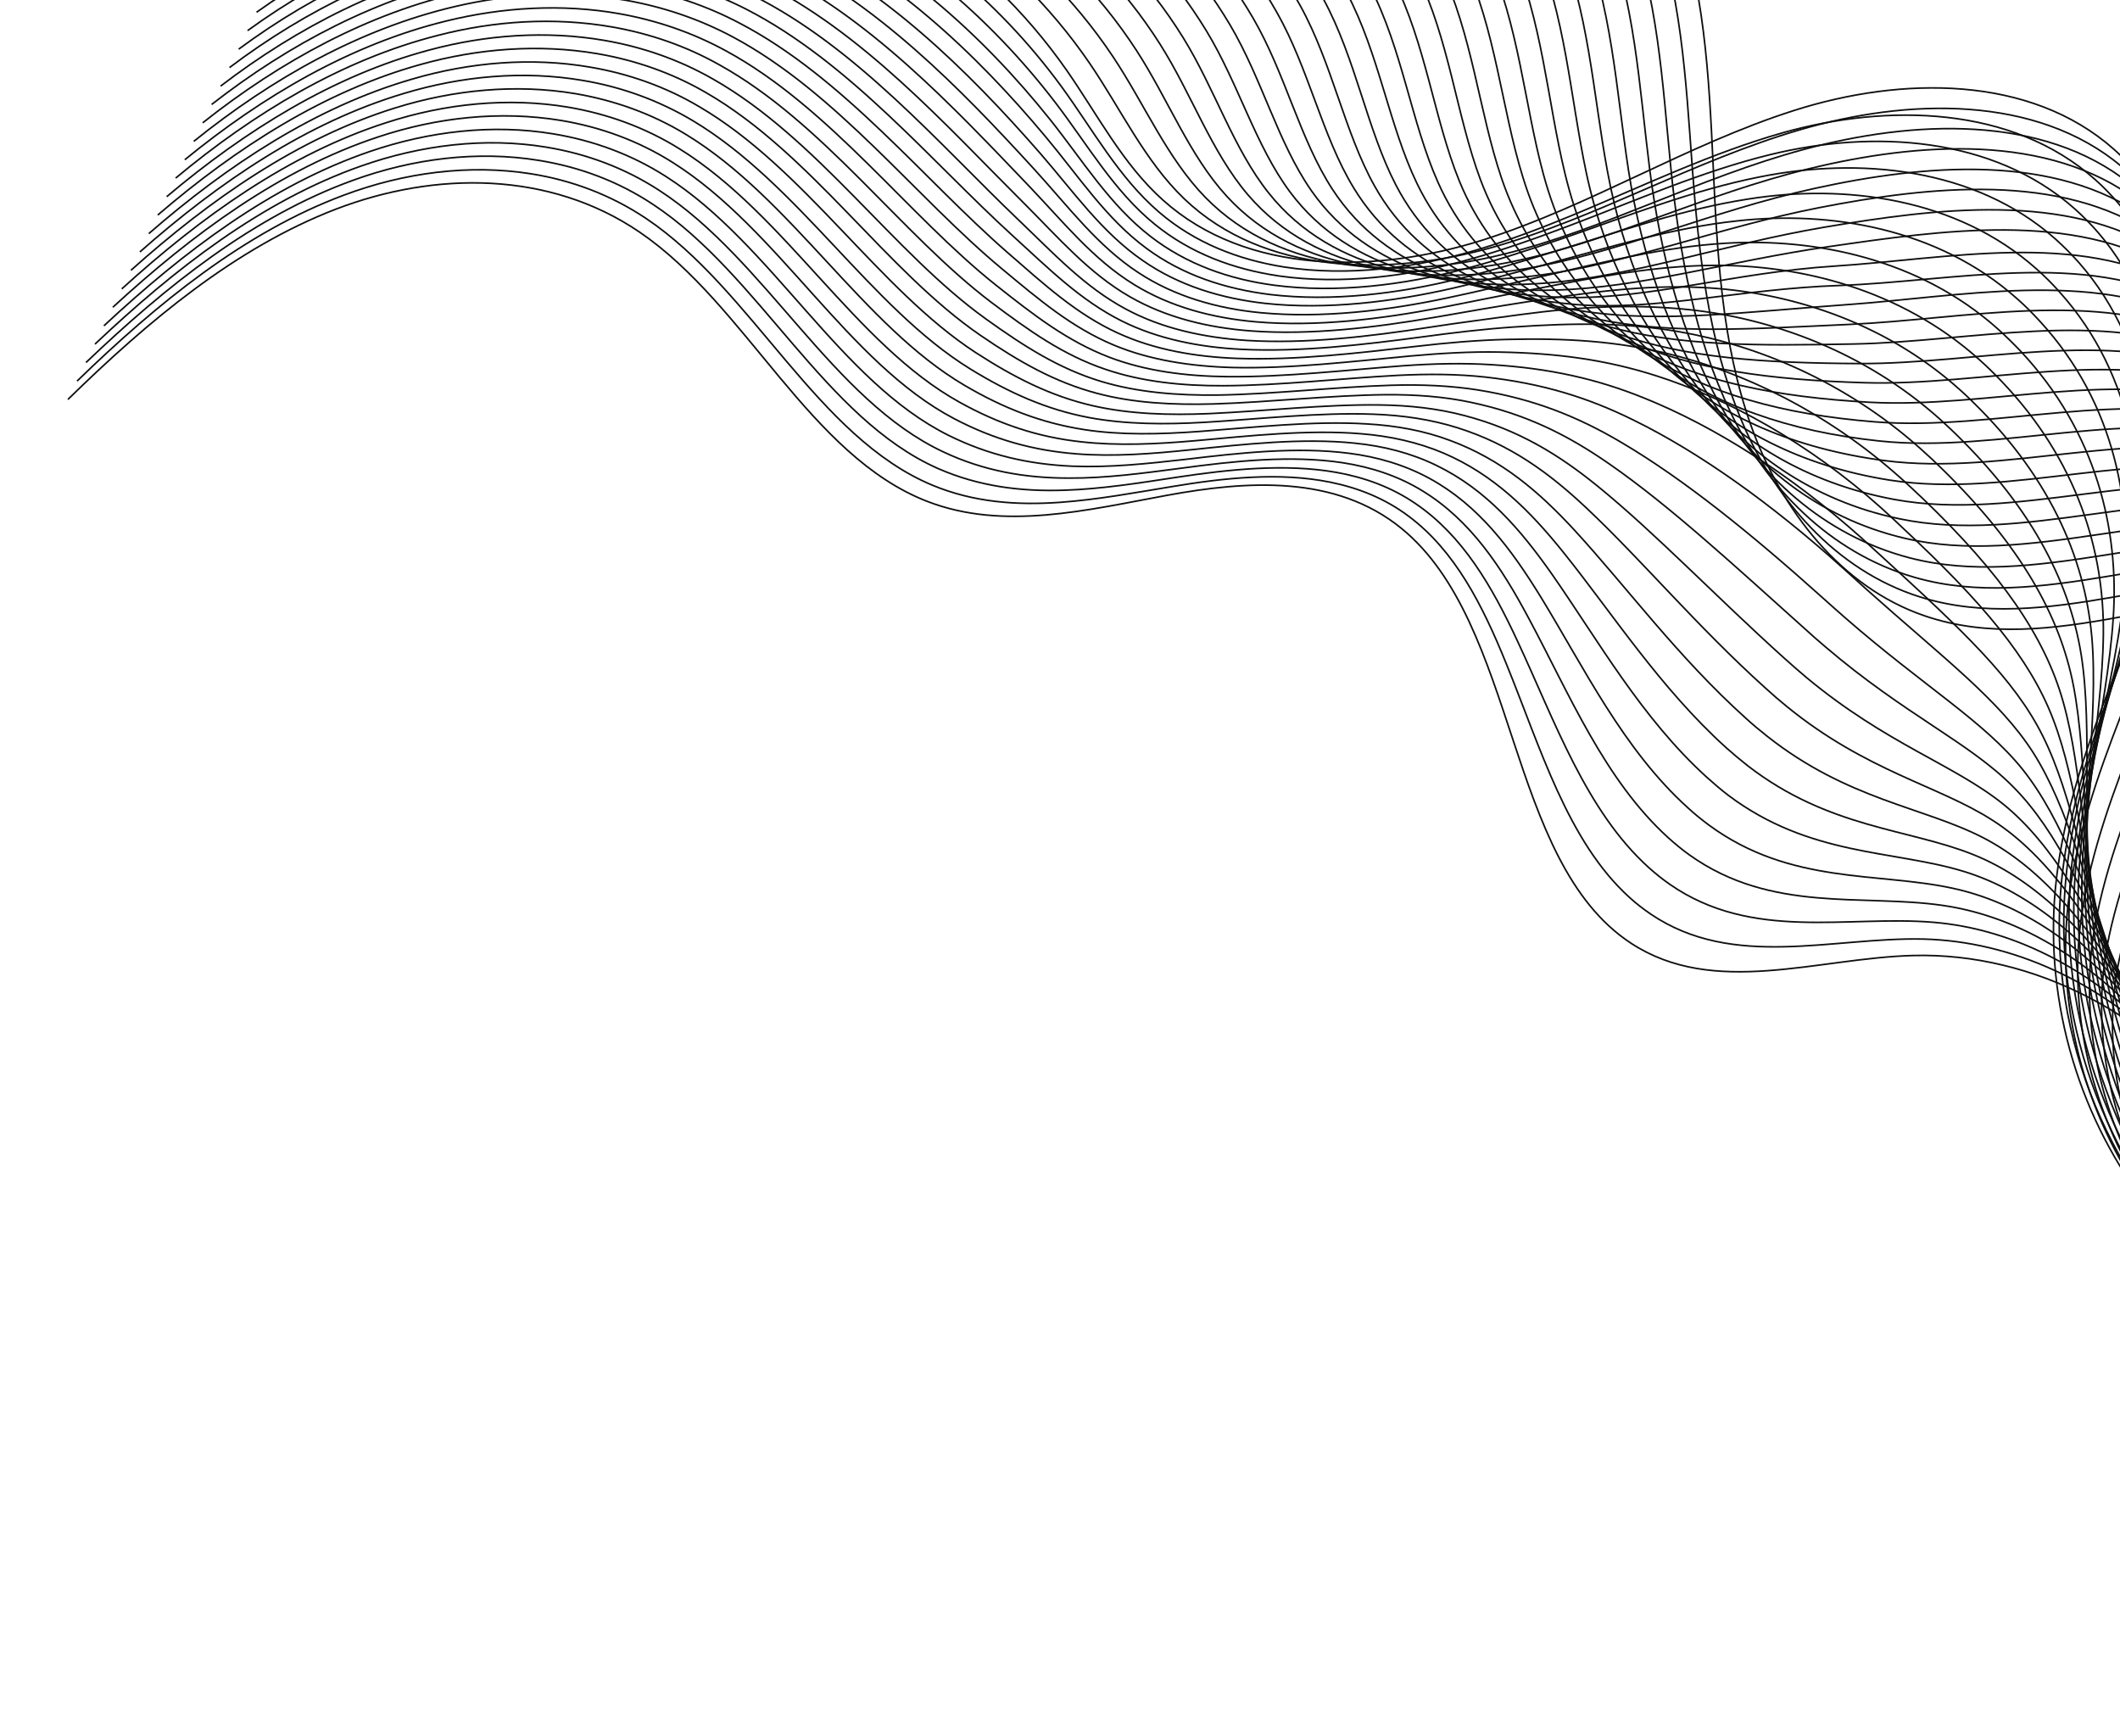 <svg width="1583" height="1296" viewBox="0 0 1583 1296" fill="none" xmlns="http://www.w3.org/2000/svg">
<path d="M50.71 298.245C110.847 239.334 176.046 184.947 250.65 156.211C325.118 127.642 410.518 127.626 477.565 173.294C557.629 227.861 604.226 340.245 692.417 374.375C749.506 396.439 811.849 380.764 871.469 369.812C931.241 358.843 997.204 354.424 1046.37 394.454C1134.5 466.24 1124.1 642.718 1217.9 704.272C1279.83 744.811 1356.96 715.352 1428.38 713.425C1518.74 711.056 1608.71 757.857 1666.75 837.522C1724.78 917.187 1749.65 1028.16 1732.87 1131.53" stroke="#0F0F0F" stroke-width="1.2" stroke-miterlimit="10"/>
<path d="M57.544 284.524C117.456 226.401 182.781 173.225 257.042 145.596C301.824 128.842 350.587 122.387 396.817 129.818C427.01 134.632 456.152 145.525 482.474 163.14C562.292 216.814 609.984 326.482 696.364 362.332C727.074 375.051 758.999 377.39 791.662 375.06C819.313 373.099 847.39 367.88 875.075 363.313C913.886 356.823 955.508 352.336 993.347 360.028C1014.3 364.275 1034.1 372.161 1051.69 385.328C1086.36 411.103 1106.96 451.659 1124.68 495.423C1150.37 558.407 1170.5 628.244 1216.79 670.104C1221.7 674.643 1227.02 678.681 1232.63 682.536C1294.2 724.181 1368.48 699.612 1436.13 701.138C1502.42 702.807 1567.71 733.047 1620.22 784.666C1635.4 799.615 1649.39 816.371 1662.16 834.632C1685.03 867.605 1703.19 905.354 1716.06 945.184C1735.39 1004.39 1743.09 1068.02 1736.62 1127.93" stroke="#0F0F0F" stroke-width="1.2" stroke-miterlimit="10"/>
<path d="M64.213 270.667C124.068 213.469 189.368 161.52 263.404 134.68C308.083 118.396 356.423 112.291 402.35 119.753C432.391 124.583 461.351 135.189 487.657 152.653C567.213 205.282 615.713 312.418 700.418 349.819C730.888 363.176 762.214 367.107 794.7 366.02C822.31 365.135 850.617 360.657 878.486 356.377C917.663 350.462 959.587 345.943 997.785 352.679C1018.84 356.456 1038.71 363.569 1056.83 375.916C1092.07 399.796 1114.07 437.604 1133.22 478.924C1160.98 538.324 1184.19 605.392 1231.15 647.794C1236.22 652.318 1241.4 656.523 1247 660.377C1308.37 702.963 1379.48 683.315 1443.4 688.598C1505.91 693.72 1566.71 726.416 1616.51 779.85C1630.98 795.332 1644.56 812.589 1656.92 831.352C1679.26 865.145 1697.64 903.483 1711.45 943.522C1732.04 1003.06 1742.72 1065.92 1739.88 1123.92" stroke="#0F0F0F" stroke-width="1.2" stroke-miterlimit="10"/>
<path d="M70.896 256.961C130.528 200.551 195.954 149.813 269.782 123.913C314.221 108.266 362.122 102.36 407.746 109.853C437.485 114.715 466.277 125.186 492.552 142.346C572.014 194.068 621.473 298.654 704.486 337.456C734.581 351.617 765.443 356.974 797.888 356.963C825.457 357.153 853.827 353.281 882.062 349.575C921.605 344.234 963.983 339.668 1002.39 345.464C1023.7 348.755 1043.81 355.231 1062.13 366.487C1098.08 388.455 1121.16 423.396 1141.9 462.406C1171.91 518.359 1198.17 582.355 1245.66 625.467C1250.72 629.991 1255.92 634.347 1261.54 638.353C1322.72 682.03 1390.82 667.287 1450.81 676.039C1509.71 684.599 1565.72 719.785 1613.11 775.151C1626.87 791.166 1639.91 809.093 1652 828.189C1673.83 862.954 1692.41 901.731 1707.01 941.993C1729 1001.84 1742.51 1063.95 1743.28 1119.89" stroke="#0F0F0F" stroke-width="1.2" stroke-miterlimit="10"/>
<path d="M77.583 243.257C137.157 187.772 202.558 138.261 276.011 113.165C320.194 98.004 367.824 92.432 413.145 99.957C442.733 104.835 471.358 115.169 497.434 131.891C576.801 182.704 627.067 284.758 708.406 325.112C738.261 339.91 768.508 346.708 800.792 348.091C828.304 349.206 856.921 346.226 885.505 342.944C925.414 338.176 968.079 333.427 1007.01 338.403C1028.41 341.073 1048.78 347.063 1067.44 357.212C1104.11 377.268 1128.3 409.645 1150.59 445.892C1182.68 498.262 1212.01 559.488 1260.33 603.127C1265.4 607.802 1270.75 612.143 1276.22 616.165C1337.04 660.798 1402.28 650.943 1458.52 663.301C1513.64 675.315 1565.01 712.973 1609.85 770.289C1622.91 786.988 1635.38 805.281 1647.21 824.863C1668.52 860.448 1687.33 899.966 1702.85 940.285C1726.26 1000.45 1742.44 1061.82 1747 1115.83" stroke="#0F0F0F" stroke-width="1.2" stroke-miterlimit="10"/>
<path d="M84.252 229.398C143.755 174.685 209.13 126.402 282.374 102.246C326.302 87.57 373.526 82.5 418.679 89.889C448.115 94.783 476.573 104.982 502.466 121.417C581.588 171.337 632.964 270.827 712.461 312.596C742.092 328.183 771.724 336.423 803.967 338.882C831.438 341.072 860.284 338.833 889.052 335.838C929.175 331.66 972.446 326.848 1011.59 330.884C1033.24 333.068 1053.68 338.286 1072.55 347.494C1109.94 365.639 1135.38 395.285 1159.1 429.087C1193.27 478.025 1225.82 536.315 1274.66 580.512C1279.88 585.171 1285.1 589.679 1290.58 593.852C1351.19 639.425 1413.44 634.627 1465.75 650.454C1517.27 666.058 1563.83 706.053 1606.26 765.151C1618.61 782.384 1630.53 801.345 1642.1 821.261C1662.88 857.666 1681.9 897.774 1698.19 938.166C1722.84 998.503 1742.02 1059.26 1750.21 1111.36" stroke="#0F0F0F" stroke-width="1.2" stroke-miterlimit="10"/>
<path d="M90.937 215.695C150.215 161.771 215.732 114.85 288.753 91.483C332.425 77.293 379.377 72.557 424.077 79.993C453.21 84.919 481.501 94.982 507.362 111.114C586.389 160.126 638.573 257.083 716.379 300.253C745.786 316.628 774.803 326.31 807.005 329.844C834.419 332.958 863.36 331.628 892.478 329.055C932.967 325.452 976.541 320.608 1016.06 323.84C1037.82 325.554 1058.5 330.135 1077.71 338.236C1115.67 354.485 1142.5 381.383 1167.65 412.741C1204.05 458.08 1239.53 513.616 1289.03 558.356C1294.26 563.015 1299.63 567.507 1305.13 571.832C1365.54 618.496 1424.78 618.603 1473.33 638.035C1521.08 657.092 1563.17 699.696 1602.87 760.608C1614.52 778.373 1626.04 797.836 1637.19 818.254C1657.46 855.631 1676.68 896.177 1693.92 936.777C1719.98 997.427 1741.99 1057.43 1753.8 1107.62" stroke="#0F0F0F" stroke-width="1.2" stroke-miterlimit="10"/>
<path d="M97.757 201.823C156.978 148.823 222.47 103.129 295.115 80.566C338.547 67.013 385.061 62.476 429.61 69.928C458.591 74.869 486.715 84.797 512.378 100.491C591.143 148.458 644.318 243.169 720.281 287.755C749.464 304.919 777.85 315.891 809.891 320.819C837.264 325.009 866.42 324.269 895.736 322.135C936.591 319.105 980.604 314.063 1020.34 316.506C1042.36 317.734 1063.26 321.527 1082.7 328.839C1121.38 343.177 1149.29 367.208 1176.04 396.257C1214.53 438.164 1253.07 490.779 1303.39 536.046C1308.63 540.857 1314 545.348 1319.5 549.673C1379.71 597.278 1435.96 602.44 1480.58 625.342C1524.72 647.989 1562 692.93 1599.31 755.775C1610.26 774.225 1621.2 794.054 1632.12 815.109C1651.86 853.306 1671.16 894.609 1689.32 935.266C1716.64 996.243 1741.65 1055.62 1757.07 1103.76" stroke="#0F0F0F" stroke-width="1.2" stroke-miterlimit="10"/>
<path d="M104.44 188.115C163.588 135.888 229.055 91.421 301.492 69.798C344.82 56.715 390.911 52.528 435.005 60.028C463.82 64.833 491.641 74.792 517.423 90.168C596.093 137.227 650.092 229.556 724.349 275.391C753.292 293.192 781.23 305.741 813.079 311.761C840.395 316.875 869.796 317.028 899.463 315.316C940.684 312.861 984.999 307.787 1025.25 309.259C1047.37 310.017 1068.51 313.172 1088.29 319.377C1127.69 331.803 1156.85 353.103 1185.02 379.707C1225.75 418.015 1267.36 467.861 1318.2 513.686C1323.45 518.497 1328.83 523.14 1334.34 527.616C1394.21 576.328 1447.77 586.515 1488.3 612.751C1528.99 638.972 1561.31 686.266 1596.2 750.893C1606.44 769.876 1616.84 790.373 1627.48 811.763C1646.7 850.78 1666.21 892.673 1685.31 933.538C1714.04 994.828 1741.88 1053.46 1760.92 1099.68" stroke="#0F0F0F" stroke-width="1.2" stroke-miterlimit="10"/>
<path d="M111.124 174.413C170.064 123.126 235.808 79.854 307.87 59.035C350.943 46.439 396.762 42.586 440.554 50.117C469.065 54.954 496.855 64.61 522.47 79.85C601.046 126.001 655.852 215.797 728.434 263.184C757.153 281.774 784.476 295.764 816.299 303.011C843.575 309.201 873.055 310.111 903.071 308.822C944.658 306.94 989.276 301.835 1029.89 302.351C1052.26 302.623 1073.63 304.99 1093.46 310.271C1133.59 320.786 1163.99 339.353 1193.59 363.513C1236.4 398.389 1281.08 445.315 1332.59 491.682C1337.99 496.477 1343.39 501.272 1348.75 505.764C1408.41 555.415 1458.99 570.81 1495.73 600.349C1532.83 630.31 1560.34 679.941 1592.66 746.366C1602.2 765.883 1612.19 786.881 1622.43 808.773C1641.11 848.609 1660.84 891.093 1680.73 932.182C1710.87 993.784 1741.54 1051.66 1764.21 1095.98" stroke="#0F0F0F" stroke-width="1.2" stroke-miterlimit="10"/>
<path d="M117.794 160.555C176.662 110.041 242.381 67.996 314.083 48.133C356.916 36.173 402.313 32.671 445.937 40.066C474.297 44.919 501.919 54.44 527.336 69.241C605.666 114.499 661.295 201.914 732.322 250.534C760.666 269.928 787.525 285.344 819.156 293.682C846.39 300.948 876.085 302.447 906.3 301.597C948.253 300.289 993.325 295.137 1034.15 294.713C1056.62 294.515 1078.21 296.093 1098.41 300.418C1139.25 309.022 1170.75 324.874 1201.93 346.573C1246.97 377.85 1294.73 422.007 1346.89 468.765C1352.3 473.711 1357.7 478.506 1363.23 483.134C1422.69 533.877 1470.43 554.312 1503.1 587.336C1536.59 620.887 1559.3 672.855 1589.22 741.214C1598.06 761.414 1607.49 782.93 1617.46 805.156C1635.64 845.964 1655.58 889.037 1676.39 930.183C1707.79 992.113 1741.44 1049.22 1767.74 1091.63" stroke="#0F0F0F" stroke-width="1.2" stroke-miterlimit="10"/>
<path d="M124.477 146.85C183.288 97.26 248.982 56.442 320.46 37.368C363.037 25.894 408.163 22.726 451.333 30.169C479.542 35.037 506.845 44.438 532.231 58.936C610.466 103.286 666.934 188.471 736.239 238.189C764.359 258.371 790.602 275.229 822.208 284.794C849.386 292.984 879.326 295.376 909.74 294.964C951.907 294.246 997.418 288.895 1038.61 287.667C1061.35 286.983 1083.03 287.94 1103.56 291.158C1145.13 297.85 1177.87 310.97 1210.48 330.225C1257.76 358.055 1308.42 399.154 1361.26 446.607C1366.68 451.553 1372.22 456.332 1377.62 461.127C1436.88 512.81 1481.65 538.604 1510.52 574.779C1540.28 612.238 1558.32 666.377 1585.66 736.382C1593.78 757.115 1602.66 779.149 1612.37 801.86C1630.02 843.488 1650.18 887.151 1671.78 928.521C1704.59 990.764 1741.06 1047.11 1770.99 1087.62" stroke="#0F0F0F" stroke-width="1.2" stroke-miterlimit="10"/>
<path d="M131.15 132.992C189.738 84.19 255.557 44.584 326.827 26.45C369.149 15.461 413.852 12.643 456.87 20.102C484.928 24.986 512.064 34.251 537.267 48.462C615.24 91.768 672.699 174.707 740.313 225.826C768.209 246.797 793.837 265.096 825.402 275.737C852.538 285.002 882.558 288.151 913.458 287.995C955.991 287.851 1001.96 282.453 1043.51 280.269C1066.5 279.099 1088.4 279.267 1109.15 281.546C1151.58 286.31 1185.42 296.715 1219.46 313.525C1268.97 337.756 1322.7 376.086 1376.07 424.097C1381.63 429.027 1387.04 433.973 1392.45 438.92C1451.35 491.558 1493.16 522.712 1518.23 562.038C1544.4 603.238 1557.61 659.562 1582.55 731.5C1589.98 752.918 1598.45 775.453 1607.74 798.515C1624.87 840.963 1645.24 885.216 1667.78 926.794C1702 989.349 1741.3 1044.95 1774.86 1083.54" stroke="#0F0F0F" stroke-width="1.2" stroke-miterlimit="10"/>
<path d="M137.983 119.271C196.513 71.394 262.307 33.015 333.201 15.685C375.284 5.334 419.7 2.698 462.264 10.204C490.019 15.12 516.988 24.25 542.143 38.007C620.022 80.404 678.153 160.977 744.211 213.329C771.899 235.24 796.881 254.678 828.285 266.713C855.38 277.054 885.63 280.944 916.728 281.226C959.627 281.657 1005.89 276.227 1047.81 273.087C1070.9 271.448 1093.05 270.978 1114 272.317C1157.14 275.019 1192.23 282.843 1227.71 297.209C1279.31 318.007 1336.1 353.417 1390.29 401.955C1395.86 407.036 1401.28 411.983 1406.69 416.929C1465.39 470.659 1504.23 507.02 1525.33 549.513C1547.79 594.621 1556.33 653.115 1578.85 726.835C1585.57 748.787 1593.48 771.839 1602.51 795.386C1619.13 838.806 1639.71 883.649 1663.01 925.148C1698.49 988.031 1740.77 1042.86 1777.94 1079.39" stroke="#0F0F0F" stroke-width="1.2" stroke-miterlimit="10"/>
<path d="M144.668 105.565C203.125 58.461 268.91 21.46 339.58 4.918C381.559 -4.962 425.568 -7.096 467.813 0.29C495.417 5.221 522.219 14.215 547.342 27.669C624.975 69.174 683.945 147.517 748.433 200.951C775.745 223.666 800.263 244.53 831.626 257.64C858.664 268.905 889.144 273.537 920.457 274.409C963.722 275.414 1010.43 269.785 1052.57 265.857C1075.92 263.732 1098.28 262.474 1119.45 262.872C1163.3 263.662 1199.64 268.755 1236.53 280.525C1290.36 297.725 1350.08 330.381 1404.93 379.461C1410.51 384.543 1416.09 389.625 1421.37 394.738C1479.86 449.408 1515.58 491.144 1533.05 536.924C1551.76 585.788 1555.63 646.452 1575.59 721.971C1581.6 744.455 1588.97 768.176 1597.73 792.057C1613.82 836.297 1634.62 881.73 1658.86 923.437C1695.74 986.633 1740.86 1040.71 1781.65 1075.33" stroke="#0F0F0F" stroke-width="1.2" stroke-miterlimit="10"/>
<path d="M151.339 91.709C209.588 45.544 275.483 9.604 345.945 -5.998C387.668 -15.393 431.254 -17.177 473.364 -9.624C500.816 -4.677 527.451 4.182 552.392 17.349C629.93 57.945 689.739 134.058 752.52 188.741C779.609 212.245 803.663 234.534 834.833 248.736C861.831 261.077 892.39 266.466 924.037 267.609C967.667 269.188 1014.68 263.528 1057.17 258.643C1080.61 255.897 1103.22 254.002 1124.74 253.444C1169.31 252.323 1206.75 254.7 1245.22 264.01C1301.27 277.61 1364.08 307.497 1419.45 357.136C1425.18 362.202 1430.62 367.451 1436.05 372.548C1494.2 428.325 1526.94 475.269 1540.61 524.2C1555.44 576.988 1554.79 639.806 1572.33 717.107C1577.65 740.276 1584.44 764.362 1592.96 788.881C1608.54 834.093 1629.54 879.964 1654.57 921.895C1692.86 985.403 1740.81 1038.72 1785.38 1071.42" stroke="#0F0F0F" stroke-width="1.2" stroke-miterlimit="10"/>
<path d="M158.02 78.004C216.197 32.612 282.083 -1.95 352.321 -16.763C393.788 -25.672 437.103 -27.122 478.759 -19.521C505.908 -14.543 532.376 -5.82 557.269 6.893C634.561 46.596 695.209 120.479 756.42 176.244C783.133 200.552 806.723 224.267 837.717 239.712C864.673 253.129 895.462 259.259 927.308 260.84C971.305 262.993 1018.77 257.286 1061.64 251.597C1085.33 248.365 1108.01 245.697 1129.9 244.184C1175.17 241 1213.87 240.797 1253.77 247.662C1312.07 257.815 1377.78 284.796 1433.97 334.962C1439.7 340.028 1445.3 345.261 1450.59 350.526C1508.53 407.243 1537.99 459.426 1548.17 511.628C1559.11 568.188 1553.79 633.176 1568.93 712.41C1573.54 736.112 1579.79 760.868 1588.04 785.721C1603.09 831.753 1624.17 878.381 1650.12 920.369C1689.67 984.205 1740.6 1036.75 1788.8 1067.55" stroke="#0F0F0F" stroke-width="1.2" stroke-miterlimit="10"/>
<path d="M164.705 64.297C222.826 19.83 288.67 -13.657 358.549 -27.514C399.776 -35.786 442.653 -37.037 484.157 -29.421C511.139 -24.578 537.439 -15.99 562.165 -3.413C639.347 35.23 700.699 107.05 760.354 164.048C786.859 189.297 809.818 214.302 840.771 230.822C867.686 245.314 898.69 252.034 930.902 254.19C975.113 256.933 1023.03 251.178 1066.26 244.534C1090.06 240.831 1113.18 237.965 1135.05 234.922C1180.94 228.767 1221 226.891 1262.32 231.312C1322.69 237.882 1391.64 262.078 1448.34 312.802C1454.09 318.02 1459.69 323.253 1465 328.669C1522.75 386.477 1549.08 443.884 1555.45 499.236C1562.5 559.569 1552.67 626.863 1565.38 707.728C1569.13 731.979 1574.97 757.236 1582.97 782.575C1597.49 829.426 1618.78 876.644 1645.67 918.841C1686.64 982.989 1740.39 1034.78 1792.22 1063.67" stroke="#0F0F0F" stroke-width="1.2" stroke-miterlimit="10"/>
<path d="M171.375 50.443C229.271 6.764 295.257 -25.36 364.912 -38.429C405.883 -46.215 448.505 -46.98 489.539 -39.468C516.37 -34.609 542.503 -26.158 567.03 -14.019C644.117 23.716 706.006 93.338 764.242 151.401C790.371 177.454 812.867 203.885 843.794 221.632C870.652 237.049 901.751 244.677 934.297 247.104C978.874 250.421 1027.23 244.468 1070.69 237.035C1094.74 232.847 1117.88 228.753 1140.18 225.36C1186.88 218.202 1228.07 212.535 1270.84 214.663C1333.44 217.633 1405.31 239.076 1462.69 290.342C1468.59 295.544 1474.05 300.945 1479.36 306.361C1536.9 365.109 1559.95 427.755 1562.7 486.545C1565.86 550.651 1551.51 620.099 1561.82 702.897C1564.87 727.832 1570.31 753.591 1577.88 779.28C1591.89 827.103 1613.38 874.759 1641.06 917.18C1683.42 981.489 1739.87 1032.7 1795.48 1059.66" stroke="#0F0F0F" stroke-width="1.2" stroke-miterlimit="10"/>
<path d="M178.209 36.721C236.049 -6.034 301.994 -37.082 371.44 -49.211C412.157 -56.511 454.507 -56.942 495.238 -49.398C521.766 -44.508 547.732 -36.192 572.228 -24.356C649.069 12.486 711.796 79.878 768.461 139.023C794.231 166.032 816.247 193.737 846.982 212.576C873.8 229.068 905.128 237.438 937.873 240.303C982.816 244.194 1031.47 238.209 1075.29 229.82C1099.45 225.162 1122.97 220.265 1145.47 215.931C1192.88 206.71 1235.33 198.463 1279.53 198.146C1344.37 197.669 1419.14 216.056 1477.35 268C1483.25 273.202 1488.88 278.738 1494.2 284.306C1551.38 344.01 1571.3 411.879 1570.57 473.94C1569.68 541.834 1550.83 613.588 1558.72 698.168C1561.07 723.636 1565.94 749.912 1573.26 776.087C1586.74 824.73 1608.47 873.128 1637.07 915.605C1680.69 980.242 1740.12 1030.68 1799.36 1055.74" stroke="#0F0F0F" stroke-width="1.2" stroke-miterlimit="10"/>
<path d="M184.881 22.863C242.648 -19.119 308.584 -48.789 377.655 -60.113C418.283 -66.793 460.043 -67.008 500.623 -59.449C526.999 -54.543 552.798 -46.363 577.263 -34.83C654.009 1.104 717.273 66.297 772.534 126.66C797.928 154.473 819.481 183.604 850.19 203.67C876.967 221.238 908.526 230.348 941.453 233.501C986.746 237.815 1035.88 231.934 1079.9 222.605C1104.31 217.461 1127.9 211.791 1150.77 206.502C1198.89 195.369 1242.44 184.406 1288.22 181.629C1355.14 177.569 1433.14 193.17 1491.86 245.673C1497.78 251.026 1503.4 256.562 1508.73 262.13C1565.72 322.926 1582.35 395.883 1577.98 461.231C1573.18 532.745 1549.82 606.805 1555.29 693.167C1556.95 719.32 1561.25 745.961 1568.31 772.622C1581.27 822.085 1603.21 871.073 1632.6 913.774C1677.62 978.723 1739.89 1028.41 1802.75 1051.56" stroke="#0F0F0F" stroke-width="1.2" stroke-miterlimit="10"/>
<path d="M191.563 9.16C249.106 -32.033 315.184 -60.34 384.031 -70.876C424.403 -77.07 465.892 -76.951 506.018 -69.345C532.243 -64.423 557.723 -56.363 582.14 -45.284C658.625 -10.394 722.743 52.72 776.434 114.166C801.469 142.934 822.541 173.339 853.21 194.481C879.945 213.124 911.567 222.841 945.012 226.551C990.671 231.439 1040.09 225.375 1084.64 215.227C1109.31 209.597 1132.97 203.154 1156.04 196.925C1204.87 183.729 1249.67 170.035 1296.89 164.964C1366.02 157.154 1446.96 170.153 1506.36 223.198C1512.42 228.536 1517.9 234.088 1523.25 239.958C1580.03 301.694 1593.38 379.89 1585.53 448.509C1576.84 523.796 1548.97 600.161 1551.88 688.321C1552.82 715.007 1556.58 742.317 1563.37 769.312C1575.82 819.747 1597.95 869.173 1628.29 912.082C1674.72 977.344 1739.81 1026.28 1806.31 1047.51" stroke="#0F0F0F" stroke-width="1.2" stroke-miterlimit="10"/>
<path d="M198.249 -4.547C255.735 -44.816 321.771 -72.048 390.41 -81.644C430.527 -87.351 471.609 -86.731 511.567 -79.26C537.489 -74.307 562.954 -66.398 587.188 -55.606C663.578 -21.625 728.233 39.291 780.504 101.802C805.315 131.359 825.773 163.206 856.264 185.59C882.959 205.309 914.811 215.767 948.455 219.916C994.479 225.378 1044.35 219.267 1089.11 208.178C1113.88 202.079 1137.92 194.831 1161.2 187.662C1210.73 172.404 1256.79 156.129 1305.44 148.614C1376.8 137.205 1460.82 147.434 1520.88 201.022C1526.95 206.36 1532.59 212.047 1537.8 217.933C1594.39 280.76 1604.59 364.029 1592.96 436.101C1580.21 515.025 1547.84 593.696 1548.5 683.774C1548.73 710.993 1552.09 738.804 1558.47 766.301C1570.39 817.556 1592.75 867.723 1623.84 910.554C1671.54 976.144 1739.61 1024.31 1809.73 1043.64" stroke="#0F0F0F" stroke-width="1.2" stroke-miterlimit="10"/>
<path d="M204.915 -18.403C262.177 -57.883 328.356 -83.752 396.619 -92.544C436.481 -97.766 477.291 -96.811 516.796 -89.293C542.566 -84.324 567.864 -76.551 591.915 -66.046C668.059 -32.957 733.402 25.744 784.269 89.473C808.569 120.002 828.698 153.107 859.149 176.567C885.787 197.21 917.733 208.576 951.711 212.997C997.95 219.049 1048.27 212.89 1093.39 200.846C1118.42 194.26 1142.53 186.24 1166.19 178.267C1216.42 160.945 1263.59 142.106 1313.82 132.131C1387.27 117.29 1474.35 124.599 1535.09 178.729C1541.17 184.218 1546.81 189.905 1552.19 195.927C1608.41 259.71 1615.49 348.202 1600.22 423.561C1583.58 506.257 1546.54 587.098 1544.93 678.942C1544.32 706.861 1547.27 735.174 1553.4 763.157C1564.79 815.232 1587.37 865.989 1619.4 909.028C1668.5 974.93 1739.4 1022.34 1813.13 1039.61" stroke="#0F0F0F" stroke-width="1.2" stroke-miterlimit="10"/>
<path d="M211.605 -32.109C268.81 -70.665 334.947 -95.459 403.002 -103.31C442.624 -107.895 483.148 -106.758 522.349 -99.208C547.968 -94.223 572.931 -86.721 596.951 -76.519C673.001 -44.339 738.895 12.316 788.327 76.959C812.252 108.292 831.918 142.823 862.176 167.374C888.772 189.093 920.933 201.049 955.126 206.06C1001.73 212.685 1052.49 206.328 1097.84 193.495C1122.97 186.44 1147.32 177.782 1171.32 168.702C1222.27 149.469 1270.69 127.899 1322.33 115.327C1398.01 96.887 1488.02 101.442 1549.42 156.116C1555.5 161.604 1561.31 167.427 1566.53 173.465C1622.57 238.339 1626.33 331.767 1607.6 410.549C1587.05 496.866 1545.52 580.164 1541.34 673.806C1540.02 702.258 1542.41 731.089 1548.28 759.557C1559.16 812.603 1581.94 863.799 1614.76 907.062C1665.27 973.276 1739 1019.93 1816.36 1035.29" stroke="#0F0F0F" stroke-width="1.2" stroke-miterlimit="10"/>
<path d="M218.423 -45.981C275.556 -83.765 341.684 -107.18 409.515 -114.243C448.881 -118.342 488.982 -116.854 528.032 -109.289C553.484 -104.44 578.296 -96.922 602.133 -87.007C677.936 -55.719 744.367 -1.264 792.547 64.582C816.112 96.87 835.282 132.524 865.531 158.454C892.087 181.248 924.478 193.946 959.021 199.379C1005.99 206.579 1057.06 200.19 1102.93 186.537C1128.31 178.996 1152.74 169.566 1176.95 159.545C1228.44 138.114 1278.28 114.099 1331.35 99.083C1409.27 77.195 1502.35 78.83 1564.42 134.045C1570.65 139.518 1576.32 145.509 1581.54 151.546C1637.37 217.36 1637.85 316.027 1615.48 398.096C1590.85 487.898 1544.84 573.653 1538.41 669.213C1536.38 698.198 1538.38 727.682 1543.83 756.5C1554.18 810.367 1577.18 862.152 1610.93 905.623C1662.71 972.166 1739.42 1018.05 1820.4 1031.5" stroke="#0F0F0F" stroke-width="1.2" stroke-miterlimit="10"/>
<path d="M225.109 -59.687C315.164 -117.887 428.134 -139.752 533.431 -119.188C638.728 -98.624 734.973 -35.64 796.315 52.251C819.52 85.495 838.211 122.424 868.419 149.429C930.888 205.522 1027.05 204.538 1107.22 179.203C1187.23 153.883 1259.58 107.934 1339.72 82.447C1419.72 56.976 1515.87 55.841 1578.61 111.599C1651.66 176.691 1651.11 291.995 1622.73 385.402C1594.21 478.978 1543.68 566.887 1534.68 664.244C1526.85 749.237 1552.97 836.97 1606.16 903.824C1659.34 970.679 1738.88 1015.81 1823.49 1027.36" stroke="#0F0F0F" stroke-width="1.2" stroke-miterlimit="10"/>
<path d="M249.792 -68.071C339.383 -124.846 451.117 -145.357 554.962 -124.03C658.808 -102.702 753.931 -40.215 813.711 47.38C837.011 81.533 854.815 120.237 884.225 148.397C943.896 205.546 1037.06 206.56 1114.96 184.52C1192.71 162.497 1263.93 120.339 1343.39 97.066C1423.87 73.38 1520.3 70.533 1584.39 124.468C1658.58 187.299 1661.74 301.451 1634.8 395.474C1607.85 489.497 1555.85 578.018 1544.49 673.174C1534.69 755.463 1558.94 839.871 1608.55 904.801C1658.17 969.732 1733.4 1014.7 1815.07 1027.32" stroke="#0F0F0F" stroke-width="1.2" stroke-miterlimit="10"/>
<path d="M274.645 -76.324C363.637 -131.505 474.27 -150.831 576.8 -128.907C679.331 -106.984 773.21 -44.672 831.278 42.642C854.688 77.854 871.423 118.047 900.035 147.361C956.741 205.432 1047.06 208.577 1122.56 189.85C1198.22 171.258 1268.28 132.74 1347.04 111.53C1428.03 89.781 1524.86 84.902 1590.3 137.166C1665.77 197.568 1672.36 310.903 1647.14 405.207C1621.91 499.51 1568.45 588.795 1554.55 681.613C1542.62 761.064 1565.17 842.434 1611.22 905.44C1657.42 968.431 1728.2 1013.25 1806.92 1026.94" stroke="#0F0F0F" stroke-width="1.2" stroke-miterlimit="10"/>
<path d="M299.331 -84.709C387.875 -138.313 497.271 -156.286 598.471 -133.917C699.67 -111.549 792.171 -49.248 848.677 37.77C872.198 74.042 887.864 115.724 915.844 146.328C969.737 205.304 1056.9 210.462 1130.3 195.166C1203.7 179.87 1272.62 144.993 1350.84 125.981C1432.19 106.185 1529.57 99.259 1596.21 149.866C1672.97 207.991 1682.99 320.358 1659.47 414.942C1635.96 509.527 1580.89 599.439 1564.47 690.223C1550.7 766.651 1571.11 845.031 1613.75 906.249C1656.38 967.315 1722.85 1011.82 1798.63 1026.73" stroke="#0F0F0F" stroke-width="1.2" stroke-miterlimit="10"/>
<path d="M324.171 -93.112C412.099 -145.275 520.562 -161.925 620.31 -138.794C720.058 -115.663 811.316 -53.538 866.246 33.032C889.876 70.364 904.457 113.383 931.823 145.429C982.886 205.158 1067.07 212.615 1138.23 200.767C1209.39 188.92 1277.15 157.682 1354.82 140.718C1436.82 122.691 1534.33 114.068 1602.46 162.836C1680.52 218.684 1693.94 329.931 1672.15 424.948C1650.21 519.98 1593.79 610.185 1574.87 698.935C1559.12 772.509 1577.68 847.866 1616.76 907.159C1655.84 966.453 1717.98 1010.64 1790.83 1026.78" stroke="#0F0F0F" stroke-width="1.2" stroke-miterlimit="10"/>
<path d="M348.871 -101.347C436.352 -151.933 543.562 -167.382 641.843 -143.638C740.125 -119.895 830.14 -57.947 883.492 28.175C907.233 66.567 920.896 111.059 947.464 144.26C995.697 204.742 1076.91 214.499 1145.81 205.947C1214.71 197.395 1281.51 170.085 1358.45 155.032C1440.95 138.942 1538.73 128.455 1608.21 175.4C1687.4 228.986 1704.55 339.233 1684.17 434.562C1663.94 529.876 1606.06 620.693 1584.48 707.423C1566.89 778.127 1583.44 850.327 1618.95 907.696C1654.47 965.065 1712.31 1009.09 1782.06 1026.31" stroke="#0F0F0F" stroke-width="1.2" stroke-miterlimit="10"/>
<path d="M373.71 -109.748C460.591 -158.741 566.7 -173.004 663.682 -148.513C760.664 -124.022 849.134 -62.219 901.06 23.439C924.911 62.891 937.489 108.72 963.29 143.378C1008.83 204.447 1086.77 216.535 1153.58 211.415C1220.23 206.311 1285.88 182.64 1362.27 169.635C1445.3 155.633 1543.31 142.978 1614.29 188.236C1694.78 239.545 1715.34 348.824 1696.69 444.585C1678.04 540.347 1618.96 631.441 1594.73 716.153C1575.45 783.818 1589.71 853.195 1621.81 908.624C1653.9 964.053 1707.28 1007.78 1774.09 1026.23" stroke="#0F0F0F" stroke-width="1.2" stroke-miterlimit="10"/>
<path d="M398.395 -118.134C484.828 -165.549 589.685 -178.61 685.352 -153.523C781.018 -128.436 867.958 -66.627 918.459 18.567C942.42 59.079 954.064 106.23 979.083 142.194C1021.91 203.698 1096.76 218.404 1161.15 216.595C1225.7 214.772 1290.23 195.044 1365.92 184.101C1449.45 172.036 1547.88 157.502 1620.05 200.952C1701.68 249.999 1725.8 358.143 1708.88 454.337C1691.96 550.53 1631.52 641.767 1604.65 724.762C1583.68 789.39 1595.79 855.777 1624.34 909.433C1652.87 962.938 1701.79 1006.51 1765.81 1026.02" stroke="#0F0F0F" stroke-width="1.2" stroke-miterlimit="10"/>
<path d="M423.246 -126.386C509.065 -172.36 612.836 -184.084 707.036 -158.385C801.236 -132.686 886.797 -70.886 935.872 13.844C959.944 55.416 970.487 103.753 994.907 141.31C1035.18 203.234 1106.77 220.573 1168.91 222.061C1231.22 223.685 1294.32 203.493 1369.73 198.702C1454.26 193.267 1552.47 172.175 1626.13 213.786C1708.91 260.571 1736.59 367.731 1721.23 464.221C1705.87 560.712 1644.4 652.361 1614.58 733.369C1591.92 795.111 1601.89 858.507 1626.85 910.088C1651.83 961.82 1696.42 1004.93 1757.5 1025.66" stroke="#0F0F0F" stroke-width="1.2" stroke-miterlimit="10"/>
<path d="M447.935 -134.773C533.305 -179.17 635.976 -189.708 728.724 -163.245C821.609 -136.95 905.64 -75.144 953.274 8.971C977.456 51.602 987.065 101.261 1010.7 140.123C1048.42 202.467 1116.6 222.304 1176.66 227.375C1236.71 232.295 1298.96 215.712 1373.54 213.151C1458.62 210.107 1557.04 186.697 1632.05 226.485C1716.11 270.993 1747.22 377.184 1733.57 473.955C1719.93 570.726 1657.26 662.653 1624.64 741.81C1600.45 800.498 1607.96 860.935 1629.52 910.727C1651.09 960.519 1691.22 1003.48 1749.35 1025.28" stroke="#0F0F0F" stroke-width="1.2" stroke-miterlimit="10"/>
<path d="M472.77 -143.173C557.693 -185.992 659.111 -195.328 750.544 -168.27C841.977 -141.212 924.464 -79.551 970.823 4.085C994.964 47.792 1003.78 98.605 1026.51 139.092C1061.65 201.704 1126.6 224.326 1184.41 232.693C1242.21 241.061 1303.8 232.812 1377.33 227.604C1462.72 221.62 1561.6 201.07 1638.11 239.171C1723.32 281.417 1758.15 386.609 1746.06 483.677C1733.98 580.744 1670.42 672.917 1634.72 750.405C1609.13 806.024 1614.21 863.654 1632.21 911.522C1650.2 959.389 1686.03 1002.19 1741.22 1025.06" stroke="#0F0F0F" stroke-width="1.2" stroke-miterlimit="10"/>
<path d="M497.472 -151.409C581.795 -192.636 682.128 -200.635 772.231 -173.132C862.333 -145.629 943.305 -83.81 988.238 -0.639C1012.49 44.129 1020.5 96.096 1042.34 138.207C1075.07 201.223 1136.47 226.51 1192.17 238.158C1247.72 249.822 1308.18 245.516 1381 242.219C1466.91 238.324 1566.04 215.758 1643.87 251.885C1730.24 292.021 1768.61 395.926 1758.25 493.425C1747.9 590.925 1683.28 683.209 1644.63 758.86C1617.67 811.562 1620.28 866.081 1634.71 912.025C1649.14 957.968 1680.65 1000.45 1732.9 1024.55" stroke="#0F0F0F" stroke-width="1.2" stroke-miterlimit="10"/>
<path d="M522.311 -159.811C606.171 -199.612 705.267 -206.258 793.918 -177.991C882.569 -149.725 962.012 -87.9 1005.65 -5.359C1029.87 40.483 1037.08 93.606 1058.15 137.174C1088.59 200.274 1146.46 228.378 1199.77 243.49C1253.07 258.601 1312.57 258.222 1384.66 256.837C1471.27 255.165 1570.47 230.449 1649.65 264.752C1737.16 302.626 1779.1 405.547 1770.32 503.495C1761.54 601.443 1696.32 693.789 1654.28 767.804C1626.24 817.404 1625.96 869.164 1636.97 913.167C1647.98 957.17 1675.04 999.502 1724.34 1024.67" stroke="#0F0F0F" stroke-width="1.2" stroke-miterlimit="10"/>
<path d="M547.014 -168.045C630.274 -206.253 728.27 -211.712 815.606 -182.85C902.941 -153.988 980.702 -92.141 1022.92 -10.064C1047.26 36.99 1053.66 91.116 1073.82 136.308C1102 199.645 1156.34 230.566 1207.38 248.974C1258.58 267.365 1316.97 271.08 1388.33 271.455C1475.46 271.872 1574.76 245.156 1655.58 277.604C1744.23 313.217 1789.74 415.154 1782.68 513.383C1775.61 611.611 1709.64 704.188 1664.36 776.398C1635.09 823.065 1632.2 871.73 1639.66 913.96C1647.12 956.191 1669.86 998.207 1716.21 1024.45" stroke="#0F0F0F" stroke-width="1.2" stroke-miterlimit="10"/>
<path d="M571.852 -176.448C654.664 -213.079 751.558 -217.352 837.427 -187.878C923.296 -158.404 999.543 -96.399 1040.45 -15.104C1064.75 33.025 1070.66 88.274 1089.6 134.971C1115.5 198.544 1166.16 232.298 1215.11 254.137C1264.07 275.976 1321.49 283.618 1392.12 285.753C1479.93 288.394 1579.32 259.526 1661.48 290.152C1751.29 323.654 1800.49 424.289 1795 522.965C1789.51 621.642 1723.11 714.417 1674.42 784.839C1644.23 828.541 1638.44 874.294 1642.31 914.448C1646.2 954.755 1664.62 996.455 1708.06 1024.07" stroke="#0F0F0F" stroke-width="1.2" stroke-miterlimit="10"/>
<path d="M596.54 -184.836C678.737 -220.026 774.547 -222.962 859.116 -192.74C943.686 -162.518 1018.08 -100.628 1057.87 -19.828C1082.13 29.377 1087.37 85.613 1105.43 134.086C1129.2 197.729 1176.17 234.314 1222.88 259.601C1269.59 284.888 1326.04 296.457 1395.93 300.352C1484.44 305.217 1583.93 274.349 1667.57 302.985C1758.52 334.225 1811.29 433.876 1807.36 532.849C1803.58 631.806 1736.75 724.932 1684.35 793.445C1653.1 834.349 1644.52 876.872 1644.85 915.254C1645.17 953.636 1659.29 995.172 1699.77 1023.86" stroke="#0F0F0F" stroke-width="1.2" stroke-miterlimit="10"/>
<path d="M621.39 -193.085C703.139 -226.698 797.696 -228.432 880.799 -197.598C963.901 -166.765 1036.79 -104.716 1075.28 -24.548C1099.51 25.885 1104.25 83.092 1121.25 133.205C1142.9 197.068 1186.18 236.487 1230.64 265.07C1275.09 293.653 1330.61 309.452 1399.75 314.956C1488.81 322.211 1588.51 289.025 1673.49 315.837C1765.6 344.968 1821.93 443.483 1819.71 542.737C1817.51 642.142 1750.41 735.602 1694.44 802.191C1662.44 840.265 1650.62 879.605 1647.54 916.199C1644.45 952.64 1654.1 993.877 1691.5 1023.81" stroke="#0F0F0F" stroke-width="1.2" stroke-miterlimit="10"/>
<path d="M646.078 -201.472C727.227 -233.491 820.684 -234.039 902.471 -202.61C984.258 -171.18 1055.31 -109.094 1092.69 -29.42C1116.87 22.088 1121.11 80.418 1137.04 132.02C1156.57 196.104 1196.02 238.37 1238.22 270.25C1280.43 302.28 1334.83 322.022 1403.38 329.27C1492.99 338.765 1592.92 303.412 1679.39 328.385C1772.64 355.255 1832.52 452.634 1832.05 552.472C1831.58 652.309 1764.23 746.255 1704.35 810.648C1671.45 845.909 1656.71 882.186 1650.05 916.704C1643.39 951.221 1648.73 992.294 1683.18 1023.3" stroke="#0F0F0F" stroke-width="1.2" stroke-miterlimit="10"/>
<path d="M670.764 -209.858C751.465 -240.301 843.67 -239.647 924.157 -207.47C1004.64 -175.293 1074.02 -113.185 1110.08 -34.294C1134.25 18.442 1138.11 77.576 1152.7 131.001C1170.25 195.139 1205.86 240.253 1245.81 275.58C1285.76 310.907 1339.23 334.879 1407.05 343.887C1497.36 355.757 1597.36 318.102 1685.17 341.252C1779.58 366.011 1843.16 462.239 1844.26 562.373C1845.35 662.507 1778.07 757.21 1714.28 819.256C1680.79 851.823 1662.79 884.766 1652.58 917.511C1642.52 950.24 1643.4 991.012 1674.9 1023.09" stroke="#0F0F0F" stroke-width="1.2" stroke-miterlimit="10"/>
<path d="M695.614 -218.109C775.852 -247.125 866.835 -244.967 945.991 -212.345C1025 -179.708 1092.72 -117.274 1127.65 -39.03C1151.77 14.78 1155.29 75.022 1168.66 129.952C1184.24 194.294 1215.86 242.273 1253.72 281.032C1291.58 319.79 1343.94 347.856 1411.01 358.473C1501.88 372.734 1601.96 332.928 1691.4 354.072C1786.96 376.72 1854.11 471.813 1856.76 572.244C1859.56 672.659 1792.38 768.27 1724.52 827.985C1690.31 858.025 1669.05 887.634 1655.43 918.439C1641.8 949.243 1638.36 989.7 1666.93 1023" stroke="#0F0F0F" stroke-width="1.2" stroke-miterlimit="10"/>
<path d="M720.304 -226.496C800.093 -253.935 889.976 -250.591 967.665 -217.357C1045.37 -183.972 1111.26 -121.501 1145.05 -43.903C1169 11.15 1172.46 72.316 1184.47 128.917C1198.23 193.449 1225.87 244.292 1261.47 286.346C1297.08 328.401 1348.34 360.713 1414.66 372.939C1506.1 389.742 1606.38 347.466 1697.16 366.786C1793.89 387.325 1864.59 481.282 1868.95 581.994C1873.32 682.705 1806.41 779.512 1734.29 836.457C1699.35 863.971 1674.98 890.078 1657.78 918.959C1640.58 947.839 1632.84 988.132 1658.46 1022.5" stroke="#0F0F0F" stroke-width="1.2" stroke-miterlimit="10"/>
<path d="M745.137 -234.898C824.328 -260.745 913.109 -256.215 989.348 -222.218C1065.59 -188.221 1129.79 -125.728 1162.46 -48.625C1186.37 7.504 1189.48 69.776 1200.28 127.883C1212.22 192.604 1235.86 246.159 1269.22 291.661C1302.58 337.164 1352.76 373.721 1418.46 387.388C1510.45 406.583 1610.97 362.139 1703.23 379.469C1801.11 397.898 1875.34 490.568 1881.44 591.712C1887.53 692.856 1820.92 791.009 1744.51 845.033C1708.87 870.172 1681.37 892.778 1660.61 919.734C1640 946.674 1627.8 986.819 1650.47 1022.26" stroke="#0F0F0F" stroke-width="1.2" stroke-miterlimit="10"/>
<path d="M769.843 -243.132C848.434 -267.386 936.114 -261.67 1011.04 -227.076C1085.96 -192.483 1148.2 -129.785 1179.87 -53.497C1203.59 3.875 1206.81 67.056 1215.94 126.866C1226.07 191.776 1245.72 248.195 1276.82 296.994C1307.92 345.792 1357.16 386.579 1422.11 401.855C1514.52 423.608 1615.39 376.679 1708.99 392.186C1808.03 408.504 1885.82 500.039 1893.48 601.48C1901.15 703.071 1834.85 802.723 1754.12 853.524C1717.79 876.438 1686.99 895.256 1662.83 920.423C1638.67 945.59 1621.99 985.284 1641.87 1021.93" stroke="#0F0F0F" stroke-width="1.2" stroke-miterlimit="10"/>
<path d="M794.677 -251.534C872.804 -274.362 959.248 -267.293 1032.7 -232.088C1106.16 -196.883 1166.73 -134.012 1197.26 -58.37C1220.8 0.094 1223.97 64.35 1231.75 125.832C1240.07 191.082 1255.57 250.23 1284.41 302.324C1313.26 354.571 1361.42 399.604 1425.77 416.472C1518.76 440.768 1619.69 391.536 1714.77 405.053C1814.96 419.26 1896.46 509.645 1905.69 611.533C1914.93 713.421 1848.98 815.025 1764.08 862.435C1727.05 883.126 1693.12 898.29 1665.38 921.382C1637.64 944.625 1616.66 984.154 1633.6 1021.88" stroke="#0F0F0F" stroke-width="1.2" stroke-miterlimit="10"/>
<path d="M819.364 -259.922C896.892 -281.157 982.235 -272.902 1054.39 -236.949C1126.53 -201.148 1185.27 -138.239 1214.68 -63.092C1238.04 -3.386 1241.3 61.779 1247.56 124.796C1254.07 190.236 1265.56 252.096 1292.17 307.79C1318.77 363.332 1365.84 412.611 1429.59 431.073C1523.01 458.077 1624.3 406.36 1720.85 417.886C1822.2 429.984 1907.24 519.081 1918.2 621.402C1929.16 723.722 1863.56 827.128 1774.29 870.859C1736.57 889.326 1699.49 900.686 1668.2 922.005C1636.9 943.324 1611.6 982.538 1625.62 1021.64" stroke="#0F0F0F" stroke-width="1.2" stroke-miterlimit="10"/>
<path d="M844.217 -268.171C921.297 -287.829 1005.54 -278.388 1076.23 -241.823C1146.92 -205.259 1203.83 -142.312 1232.24 -67.828C1255.41 -7.03 1258.8 59.346 1263.53 123.9C1268.39 189.664 1275.58 254.268 1300.08 313.243C1324.59 372.217 1370.42 425.757 1433.56 445.66C1527.39 475.223 1629.05 421.171 1726.93 430.724C1829.46 440.862 1918.03 528.673 1930.71 631.274C1943.38 733.875 1877.89 839.871 1784.4 879.756C1745.86 896.167 1705.63 903.723 1670.91 923.102C1636.2 942.481 1606.44 981.546 1617.51 1021.72" stroke="#0F0F0F" stroke-width="1.2" stroke-miterlimit="10"/>
<path d="M868.904 -276.557C945.369 -294.774 1028.54 -283.844 1097.9 -246.835C1167.28 -209.674 1222.21 -146.522 1249.63 -72.852C1272.62 -10.812 1276.1 56.473 1279.16 122.579C1282.22 188.684 1285.4 256.001 1307.65 318.271C1329.9 380.541 1374.5 438.494 1437.18 459.823C1531.45 492.096 1633.45 435.407 1732.81 443.12C1836.48 450.997 1928.63 537.824 1942.86 640.722C1957.1 743.619 1891.88 852.189 1794.28 887.911C1754.77 902.432 1711.66 905.849 1673.38 923.304C1635.1 940.758 1601.04 979.659 1609.16 1020.9" stroke="#0F0F0F" stroke-width="1.2" stroke-miterlimit="10"/>
</svg>
